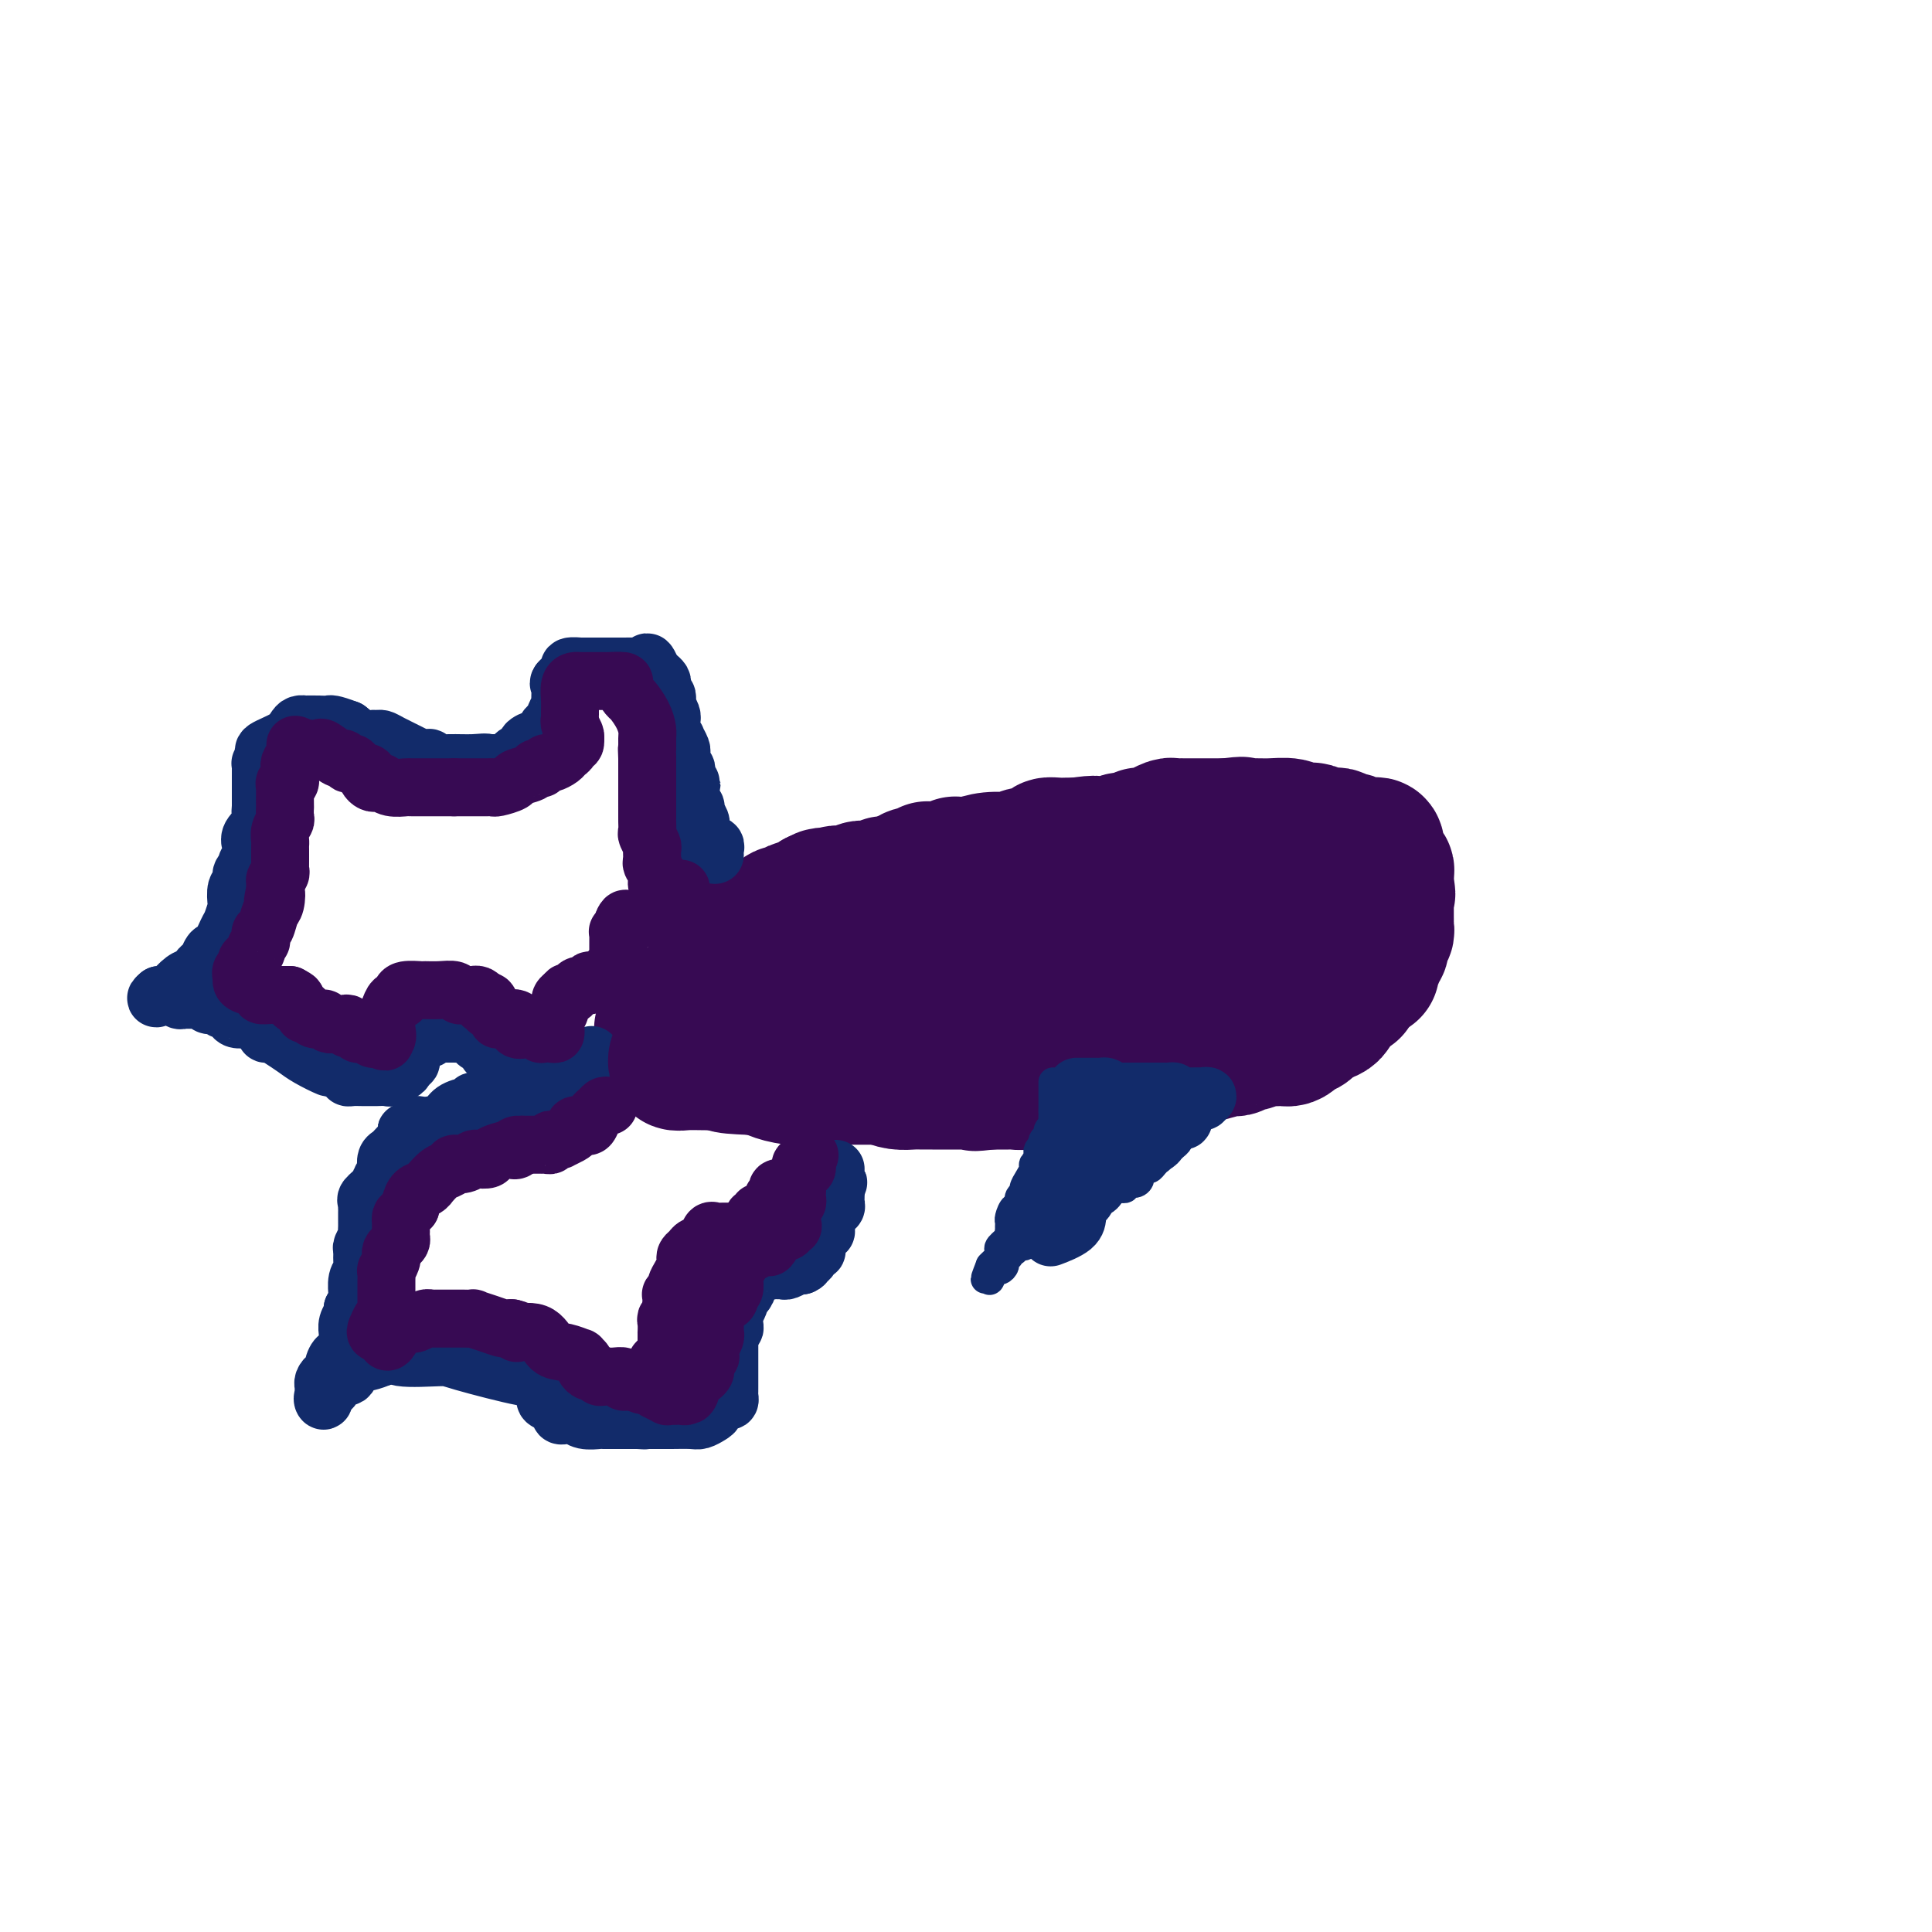 <svg viewBox='0 0 400 400' version='1.1' xmlns='http://www.w3.org/2000/svg' xmlns:xlink='http://www.w3.org/1999/xlink'><g fill='none' stroke='#370A53' stroke-width='28' stroke-linecap='round' stroke-linejoin='round'><path d='M137,213c0.447,-0.867 0.893,-1.734 1,-2c0.107,-0.266 -0.126,0.068 0,0c0.126,-0.068 0.611,-0.538 1,-1c0.389,-0.462 0.682,-0.916 1,-1c0.318,-0.084 0.662,0.203 1,0c0.338,-0.203 0.671,-0.894 1,-1c0.329,-0.106 0.655,0.374 1,0c0.345,-0.374 0.708,-1.601 1,-2c0.292,-0.399 0.512,0.029 1,0c0.488,-0.029 1.244,-0.514 2,-1'/><path d='M147,205c1.542,-1.399 0.398,-0.896 0,-1c-0.398,-0.104 -0.051,-0.816 0,-1c0.051,-0.184 -0.194,0.158 0,0c0.194,-0.158 0.827,-0.816 1,-1c0.173,-0.184 -0.112,0.106 0,0c0.112,-0.106 0.623,-0.607 1,-1c0.377,-0.393 0.622,-0.678 1,-1c0.378,-0.322 0.889,-0.682 1,-1c0.111,-0.318 -0.177,-0.596 0,-1c0.177,-0.404 0.821,-0.935 1,-1c0.179,-0.065 -0.106,0.337 0,0c0.106,-0.337 0.602,-1.411 1,-2c0.398,-0.589 0.698,-0.693 1,-1c0.302,-0.307 0.605,-0.818 1,-1c0.395,-0.182 0.882,-0.036 1,0c0.118,0.036 -0.134,-0.037 0,0c0.134,0.037 0.655,0.183 1,0c0.345,-0.183 0.513,-0.694 1,-1c0.487,-0.306 1.292,-0.408 2,-1c0.708,-0.592 1.320,-1.675 2,-2c0.680,-0.325 1.430,0.106 2,0c0.570,-0.106 0.962,-0.749 1,-1c0.038,-0.251 -0.279,-0.108 0,0c0.279,0.108 1.152,0.183 2,0c0.848,-0.183 1.671,-0.624 2,-1c0.329,-0.376 0.165,-0.688 0,-1'/><path d='M169,186c2.435,-1.254 1.024,-0.387 1,0c-0.024,0.387 1.341,0.296 2,0c0.659,-0.296 0.613,-0.798 1,-1c0.387,-0.202 1.206,-0.106 2,0c0.794,0.106 1.561,0.220 2,0c0.439,-0.220 0.549,-0.776 1,-1c0.451,-0.224 1.241,-0.117 2,0c0.759,0.117 1.485,0.243 2,0c0.515,-0.243 0.820,-0.854 1,-1c0.180,-0.146 0.237,0.172 1,0c0.763,-0.172 2.233,-0.834 3,-1c0.767,-0.166 0.832,0.166 1,0c0.168,-0.166 0.438,-0.829 1,-1c0.562,-0.171 1.415,0.150 2,0c0.585,-0.150 0.901,-0.771 1,-1c0.099,-0.229 -0.021,-0.065 0,0c0.021,0.065 0.181,0.032 1,0c0.819,-0.032 2.295,-0.061 3,0c0.705,0.061 0.639,0.212 1,0c0.361,-0.212 1.148,-0.789 1,-1c-0.148,-0.211 -1.232,-0.057 1,0c2.232,0.057 7.781,0.016 10,0c2.219,-0.016 1.110,-0.008 0,0'/><path d='M209,179c6.761,-1.083 3.662,-0.290 3,0c-0.662,0.290 1.113,0.078 2,0c0.887,-0.078 0.886,-0.021 1,0c0.114,0.021 0.341,0.006 1,0c0.659,-0.006 1.749,-0.002 2,0c0.251,0.002 -0.337,0.000 0,0c0.337,-0.000 1.598,-0.000 3,0c1.402,0.000 2.944,0.000 4,0c1.056,-0.000 1.627,-0.001 2,0c0.373,0.001 0.547,0.004 1,0c0.453,-0.004 1.186,-0.014 2,0c0.814,0.014 1.709,0.054 2,0c0.291,-0.054 -0.023,-0.201 0,0c0.023,0.201 0.384,0.751 1,1c0.616,0.249 1.488,0.196 3,1c1.512,0.804 3.663,2.463 5,3c1.337,0.537 1.859,-0.050 2,0c0.141,0.050 -0.100,0.737 0,1c0.100,0.263 0.541,0.101 1,0c0.459,-0.101 0.938,-0.140 1,0c0.062,0.140 -0.291,0.461 0,1c0.291,0.539 1.226,1.297 2,2c0.774,0.703 1.387,1.352 2,2'/><path d='M249,190c3.232,2.046 2.812,1.662 3,2c0.188,0.338 0.982,1.397 2,2c1.018,0.603 2.258,0.749 3,1c0.742,0.251 0.986,0.606 1,1c0.014,0.394 -0.203,0.826 0,1c0.203,0.174 0.825,0.088 1,0c0.175,-0.088 -0.097,-0.178 0,0c0.097,0.178 0.562,0.625 1,1c0.438,0.375 0.849,0.678 1,1c0.151,0.322 0.040,0.664 0,1c-0.040,0.336 -0.011,0.667 0,1c0.011,0.333 0.003,0.668 0,1c-0.003,0.332 -0.001,0.663 0,1c0.001,0.337 -0.000,0.682 0,1c0.000,0.318 0.002,0.609 0,1c-0.002,0.391 -0.007,0.882 0,1c0.007,0.118 0.027,-0.137 0,0c-0.027,0.137 -0.101,0.668 0,1c0.101,0.332 0.377,0.466 0,1c-0.377,0.534 -1.407,1.468 -2,2c-0.593,0.532 -0.751,0.664 -1,1c-0.249,0.336 -0.591,0.878 -1,1c-0.409,0.122 -0.886,-0.174 -1,0c-0.114,0.174 0.134,0.820 0,1c-0.134,0.180 -0.652,-0.105 -1,0c-0.348,0.105 -0.528,0.602 -1,1c-0.472,0.398 -1.236,0.699 -2,1'/><path d='M252,215c-1.511,1.094 -0.790,0.331 -1,0c-0.210,-0.331 -1.351,-0.228 -2,0c-0.649,0.228 -0.807,0.582 -1,1c-0.193,0.418 -0.423,0.900 -1,1c-0.577,0.100 -1.501,-0.184 -2,0c-0.499,0.184 -0.571,0.834 -1,1c-0.429,0.166 -1.214,-0.152 -2,0c-0.786,0.152 -1.573,0.773 -2,1c-0.427,0.227 -0.494,0.061 -1,0c-0.506,-0.061 -1.449,-0.016 -2,0c-0.551,0.016 -0.708,0.004 -1,0c-0.292,-0.004 -0.717,-0.001 -1,0c-0.283,0.001 -0.424,0.000 -1,0c-0.576,-0.000 -1.587,-0.000 -2,0c-0.413,0.000 -0.229,0.000 -1,0c-0.771,-0.000 -2.497,-0.001 -4,0c-1.503,0.001 -2.783,0.004 -4,0c-1.217,-0.004 -2.372,-0.016 -3,0c-0.628,0.016 -0.729,0.060 -1,0c-0.271,-0.060 -0.711,-0.222 -1,0c-0.289,0.222 -0.428,0.830 -1,1c-0.572,0.170 -1.579,-0.098 -3,0c-1.421,0.098 -3.257,0.562 -4,1c-0.743,0.438 -0.392,0.849 -1,1c-0.608,0.151 -2.174,0.043 -3,0c-0.826,-0.043 -0.913,-0.022 -1,0'/><path d='M205,222c-7.414,1.309 -2.448,1.083 -1,1c1.448,-0.083 -0.620,-0.022 -2,0c-1.380,0.022 -2.072,0.006 -3,0c-0.928,-0.006 -2.093,-0.002 -3,0c-0.907,0.002 -1.555,0.000 -2,0c-0.445,-0.000 -0.685,-0.000 -1,0c-0.315,0.000 -0.703,0.000 -1,0c-0.297,-0.000 -0.503,-0.000 -1,0c-0.497,0.000 -1.285,0.000 -2,0c-0.715,-0.000 -1.355,-0.000 -2,0c-0.645,0.000 -1.293,0.000 -2,0c-0.707,-0.000 -1.471,-0.000 -2,0c-0.529,0.000 -0.823,0.000 -1,0c-0.177,-0.000 -0.237,-0.000 -1,0c-0.763,0.000 -2.229,0.000 -3,0c-0.771,-0.000 -0.849,-0.000 -1,0c-0.151,0.000 -0.376,0.000 -1,0c-0.624,-0.000 -1.646,-0.000 -2,0c-0.354,0.000 -0.040,0.001 0,0c0.040,-0.001 -0.195,-0.003 -1,0c-0.805,0.003 -2.180,0.011 -3,0c-0.820,-0.011 -1.084,-0.041 -2,0c-0.916,0.041 -2.484,0.155 -4,0c-1.516,-0.155 -2.981,-0.577 -4,-1c-1.019,-0.423 -1.593,-0.845 -2,-1c-0.407,-0.155 -0.648,-0.042 -1,0c-0.352,0.042 -0.815,0.012 -1,0c-0.185,-0.012 -0.093,-0.006 0,0'/><path d='M156,221c-8.410,-0.323 -4.936,-0.629 -4,-1c0.936,-0.371 -0.666,-0.806 -2,-1c-1.334,-0.194 -2.401,-0.146 -3,0c-0.599,0.146 -0.731,0.391 0,0c0.731,-0.391 2.323,-1.418 3,-2c0.677,-0.582 0.438,-0.718 1,-1c0.562,-0.282 1.927,-0.709 3,-1c1.073,-0.291 1.856,-0.446 3,-1c1.144,-0.554 2.649,-1.507 4,-2c1.351,-0.493 2.546,-0.527 4,-1c1.454,-0.473 3.166,-1.383 4,-2c0.834,-0.617 0.791,-0.939 1,-1c0.209,-0.061 0.672,0.138 1,0c0.328,-0.138 0.521,-0.614 1,-1c0.479,-0.386 1.244,-0.681 2,-1c0.756,-0.319 1.502,-0.663 2,-1c0.498,-0.337 0.749,-0.669 1,-1'/><path d='M177,204c4.817,-2.559 1.858,-1.456 1,-1c-0.858,0.456 0.384,0.266 1,0c0.616,-0.266 0.607,-0.607 2,-1c1.393,-0.393 4.187,-0.837 6,-1c1.813,-0.163 2.645,-0.044 4,0c1.355,0.044 3.231,0.012 5,0c1.769,-0.012 3.429,-0.003 6,0c2.571,0.003 6.052,0.001 9,0c2.948,-0.001 5.362,-0.000 7,0c1.638,0.000 2.498,0.000 3,0c0.502,-0.000 0.645,-0.000 1,0c0.355,0.000 0.922,0.000 1,0c0.078,-0.000 -0.334,-0.000 0,0c0.334,0.000 1.413,0.000 2,0c0.587,-0.000 0.682,-0.000 1,0c0.318,0.000 0.859,0.000 1,0c0.141,-0.000 -0.117,-0.000 0,0c0.117,0.000 0.609,0.000 1,0c0.391,-0.000 0.682,-0.000 1,0c0.318,0.000 0.665,0.000 1,0c0.335,-0.000 0.659,-0.000 1,0c0.341,0.000 0.700,0.000 1,0c0.300,-0.000 0.542,-0.000 1,0c0.458,0.000 1.131,0.000 1,0c-0.131,-0.000 -1.065,-0.000 -2,0'/><path d='M232,201c7.573,-0.463 -0.993,-0.120 -5,0c-4.007,0.120 -3.455,0.017 -4,0c-0.545,-0.017 -2.185,0.051 -3,0c-0.815,-0.051 -0.803,-0.220 -1,0c-0.197,0.220 -0.603,0.829 -1,1c-0.397,0.171 -0.785,-0.095 -1,0c-0.215,0.095 -0.256,0.551 -1,1c-0.744,0.449 -2.191,0.891 -3,1c-0.809,0.109 -0.980,-0.114 -2,0c-1.020,0.114 -2.890,0.567 -4,1c-1.110,0.433 -1.459,0.847 -2,1c-0.541,0.153 -1.275,0.044 -2,0c-0.725,-0.044 -1.440,-0.022 -2,0c-0.560,0.022 -0.963,0.043 -1,0c-0.037,-0.043 0.294,-0.151 0,0c-0.294,0.151 -1.211,0.562 -2,1c-0.789,0.438 -1.449,0.902 -2,1c-0.551,0.098 -0.994,-0.171 -2,0c-1.006,0.171 -2.577,0.782 -4,1c-1.423,0.218 -2.699,0.044 -4,0c-1.301,-0.044 -2.627,0.041 -3,0c-0.373,-0.041 0.209,-0.207 0,0c-0.209,0.207 -1.208,0.788 -2,1c-0.792,0.212 -1.378,0.057 -2,0c-0.622,-0.057 -1.280,-0.015 -2,0c-0.720,0.015 -1.502,0.004 -2,0c-0.498,-0.004 -0.711,-0.001 -1,0c-0.289,0.001 -0.654,0.000 -1,0c-0.346,-0.000 -0.673,-0.000 -1,0'/><path d='M172,210c-9.556,1.400 -3.444,0.400 -1,0c2.444,-0.400 1.222,-0.200 0,0'/></g>
<g fill='none' stroke='#122B6A' stroke-width='12' stroke-linecap='round' stroke-linejoin='round'><path d='M148,177c-0.033,-0.309 -0.065,-0.618 0,-1c0.065,-0.382 0.229,-0.837 0,-1c-0.229,-0.163 -0.850,-0.033 -1,0c-0.150,0.033 0.170,-0.032 0,0c-0.170,0.032 -0.830,0.162 -1,0c-0.170,-0.162 0.150,-0.617 0,-1c-0.150,-0.383 -0.771,-0.693 -1,-1c-0.229,-0.307 -0.065,-0.611 0,-1c0.065,-0.389 0.033,-0.865 0,-1c-0.033,-0.135 -0.065,0.069 0,0c0.065,-0.069 0.228,-0.413 0,-1c-0.228,-0.587 -0.846,-1.417 -1,-2c-0.154,-0.583 0.154,-0.919 0,-1c-0.154,-0.081 -0.772,0.094 -1,0c-0.228,-0.094 -0.065,-0.455 0,-1c0.065,-0.545 0.033,-1.272 0,-2'/><path d='M143,164c-0.789,-2.477 -0.263,-2.169 0,-2c0.263,0.169 0.263,0.200 0,0c-0.263,-0.200 -0.788,-0.631 -1,-1c-0.212,-0.369 -0.110,-0.677 0,-1c0.110,-0.323 0.227,-0.663 0,-1c-0.227,-0.337 -0.797,-0.672 -1,-1c-0.203,-0.328 -0.039,-0.648 0,-1c0.039,-0.352 -0.046,-0.737 0,-1c0.046,-0.263 0.223,-0.403 0,-1c-0.223,-0.597 -0.845,-1.652 -1,-2c-0.155,-0.348 0.155,0.010 0,0c-0.155,-0.010 -0.777,-0.388 -1,-1c-0.223,-0.612 -0.046,-1.459 0,-2c0.046,-0.541 -0.039,-0.775 0,-1c0.039,-0.225 0.203,-0.442 0,-1c-0.203,-0.558 -0.773,-1.459 -1,-2c-0.227,-0.541 -0.113,-0.722 0,-1c0.113,-0.278 0.223,-0.652 0,-1c-0.223,-0.348 -0.781,-0.671 -1,-1c-0.219,-0.329 -0.100,-0.666 0,-1c0.100,-0.334 0.181,-0.667 0,-1c-0.181,-0.333 -0.623,-0.667 -1,-1c-0.377,-0.333 -0.688,-0.667 -1,-1'/><path d='M135,139c-1.464,-3.807 -1.123,-0.824 -1,0c0.123,0.824 0.027,-0.511 0,-1c-0.027,-0.489 0.016,-0.131 0,0c-0.016,0.131 -0.089,0.035 -1,0c-0.911,-0.035 -2.658,-0.010 -4,0c-1.342,0.010 -2.278,0.005 -4,0c-1.722,-0.005 -4.231,-0.011 -5,0c-0.769,0.011 0.201,0.041 0,0c-0.201,-0.041 -1.574,-0.151 -2,0c-0.426,0.151 0.096,0.562 0,1c-0.096,0.438 -0.809,0.901 -1,1c-0.191,0.099 0.141,-0.166 0,0c-0.141,0.166 -0.755,0.762 -1,1c-0.245,0.238 -0.123,0.119 0,0'/><path d='M116,141c-0.618,0.586 -0.165,0.551 0,1c0.165,0.449 0.040,1.381 0,2c-0.040,0.619 0.003,0.926 0,1c-0.003,0.074 -0.053,-0.086 0,0c0.053,0.086 0.207,0.419 0,1c-0.207,0.581 -0.776,1.411 -1,2c-0.224,0.589 -0.102,0.936 0,1c0.102,0.064 0.183,-0.155 0,0c-0.183,0.155 -0.632,0.686 -1,1c-0.368,0.314 -0.657,0.413 -1,1c-0.343,0.587 -0.740,1.663 -1,2c-0.260,0.337 -0.383,-0.065 -1,0c-0.617,0.065 -1.727,0.595 -2,1c-0.273,0.405 0.291,0.683 0,1c-0.291,0.317 -1.436,0.673 -2,1c-0.564,0.327 -0.546,0.623 -1,1c-0.454,0.377 -1.379,0.833 -2,1c-0.621,0.167 -0.936,0.045 -1,0c-0.064,-0.045 0.125,-0.013 0,0c-0.125,0.013 -0.562,0.006 -1,0'/><path d='M102,158c-1.810,1.082 -0.834,0.286 -1,0c-0.166,-0.286 -1.473,-0.063 -3,0c-1.527,0.063 -3.273,-0.035 -5,0c-1.727,0.035 -3.433,0.204 -4,0c-0.567,-0.204 0.007,-0.779 0,-1c-0.007,-0.221 -0.593,-0.087 -1,0c-0.407,0.087 -0.634,0.129 -1,0c-0.366,-0.129 -0.871,-0.427 -2,-1c-1.129,-0.573 -2.882,-1.420 -4,-2c-1.118,-0.580 -1.601,-0.893 -2,-1c-0.399,-0.107 -0.715,-0.008 -1,0c-0.285,0.008 -0.538,-0.075 -1,0c-0.462,0.075 -1.132,0.307 -2,0c-0.868,-0.307 -1.934,-1.154 -3,-2'/><path d='M72,151c-3.464,-1.310 -3.625,-1.084 -4,-1c-0.375,0.084 -0.965,0.025 -2,0c-1.035,-0.025 -2.515,-0.015 -3,0c-0.485,0.015 0.027,0.035 0,0c-0.027,-0.035 -0.592,-0.126 -1,0c-0.408,0.126 -0.658,0.467 -1,1c-0.342,0.533 -0.775,1.257 -2,2c-1.225,0.743 -3.242,1.505 -4,2c-0.758,0.495 -0.256,0.724 0,1c0.256,0.276 0.265,0.599 0,1c-0.265,0.401 -0.803,0.881 -1,1c-0.197,0.119 -0.053,-0.122 0,0c0.053,0.122 0.014,0.605 0,1c-0.014,0.395 -0.004,0.700 0,1c0.004,0.300 0.001,0.595 0,1c-0.001,0.405 -0.000,0.921 0,1c0.000,0.079 0.000,-0.278 0,0c-0.000,0.278 -0.000,1.190 0,2c0.000,0.810 0.000,1.517 0,2c-0.000,0.483 -0.000,0.741 0,1'/><path d='M54,167c-0.154,2.034 -0.039,1.118 0,1c0.039,-0.118 0.003,0.563 0,1c-0.003,0.437 0.027,0.631 0,1c-0.027,0.369 -0.111,0.914 0,1c0.111,0.086 0.418,-0.286 0,0c-0.418,0.286 -1.561,1.229 -2,2c-0.439,0.771 -0.174,1.371 0,2c0.174,0.629 0.258,1.286 0,2c-0.258,0.714 -0.857,1.484 -1,2c-0.143,0.516 0.172,0.776 0,1c-0.172,0.224 -0.830,0.411 -1,1c-0.170,0.589 0.147,1.580 0,2c-0.147,0.420 -0.759,0.270 -1,1c-0.241,0.730 -0.110,2.341 0,3c0.110,0.659 0.198,0.367 0,1c-0.198,0.633 -0.684,2.190 -1,3c-0.316,0.810 -0.462,0.872 -1,2c-0.538,1.128 -1.468,3.321 -2,4c-0.532,0.679 -0.668,-0.155 -1,0c-0.332,0.155 -0.862,1.299 -1,2c-0.138,0.701 0.115,0.960 0,1c-0.115,0.040 -0.599,-0.139 -1,0c-0.401,0.139 -0.718,0.597 -1,1c-0.282,0.403 -0.527,0.753 -1,1c-0.473,0.247 -1.174,0.392 -2,1c-0.826,0.608 -1.778,1.678 -2,2c-0.222,0.322 0.286,-0.106 0,0c-0.286,0.106 -1.368,0.744 -2,1c-0.632,0.256 -0.816,0.128 -1,0'/><path d='M33,206c-1.678,1.388 0.128,0.358 1,0c0.872,-0.358 0.811,-0.043 1,0c0.189,0.043 0.628,-0.185 1,0c0.372,0.185 0.677,0.782 1,1c0.323,0.218 0.664,0.057 1,0c0.336,-0.057 0.667,-0.012 1,0c0.333,0.012 0.666,-0.011 1,0c0.334,0.011 0.667,0.054 1,0c0.333,-0.054 0.667,-0.207 1,0c0.333,0.207 0.667,0.773 1,1c0.333,0.227 0.667,0.116 1,0c0.333,-0.116 0.666,-0.238 1,0c0.334,0.238 0.671,0.834 1,1c0.329,0.166 0.652,-0.099 1,0c0.348,0.099 0.723,0.562 1,1c0.277,0.438 0.456,0.849 1,1c0.544,0.151 1.454,0.041 2,0c0.546,-0.041 0.727,-0.012 1,0c0.273,0.012 0.636,0.006 1,0'/><path d='M53,211c3.257,0.956 1.400,0.847 1,1c-0.400,0.153 0.659,0.569 1,1c0.341,0.431 -0.035,0.877 0,1c0.035,0.123 0.479,-0.079 1,0c0.521,0.079 1.117,0.437 2,1c0.883,0.563 2.052,1.331 3,2c0.948,0.669 1.675,1.241 3,2c1.325,0.759 3.247,1.706 4,2c0.753,0.294 0.337,-0.065 1,0c0.663,0.065 2.405,0.553 3,1c0.595,0.447 0.042,0.852 0,1c-0.042,0.148 0.426,0.039 1,0c0.574,-0.039 1.253,-0.009 2,0c0.747,0.009 1.562,-0.001 2,0c0.438,0.001 0.498,0.015 1,0c0.502,-0.015 1.445,-0.059 2,0c0.555,0.059 0.722,0.222 1,0c0.278,-0.222 0.667,-0.829 1,-1c0.333,-0.171 0.611,0.095 1,0c0.389,-0.095 0.889,-0.550 1,-1c0.111,-0.450 -0.166,-0.894 0,-1c0.166,-0.106 0.777,0.126 1,0c0.223,-0.126 0.060,-0.611 0,-1c-0.060,-0.389 -0.017,-0.683 0,-1c0.017,-0.317 0.009,-0.659 0,-1'/><path d='M85,217c0.797,-1.095 0.791,-0.833 1,-1c0.209,-0.167 0.634,-0.763 1,-1c0.366,-0.237 0.674,-0.116 1,0c0.326,0.116 0.670,0.227 1,0c0.330,-0.227 0.647,-0.793 1,-1c0.353,-0.207 0.742,-0.055 1,0c0.258,0.055 0.383,0.014 1,0c0.617,-0.014 1.724,0.000 2,0c0.276,-0.000 -0.281,-0.015 0,0c0.281,0.015 1.399,0.061 2,0c0.601,-0.061 0.686,-0.227 1,0c0.314,0.227 0.859,0.848 1,1c0.141,0.152 -0.121,-0.166 0,0c0.121,0.166 0.625,0.814 1,1c0.375,0.186 0.621,-0.091 1,0c0.379,0.091 0.890,0.550 1,1c0.110,0.450 -0.182,0.890 0,1c0.182,0.110 0.836,-0.110 1,0c0.164,0.110 -0.163,0.552 0,1c0.163,0.448 0.817,0.904 1,1c0.183,0.096 -0.105,-0.166 0,0c0.105,0.166 0.601,0.762 1,1c0.399,0.238 0.699,0.119 1,0'/><path d='M105,221c1.644,1.537 1.753,1.880 2,2c0.247,0.120 0.633,0.018 1,0c0.367,-0.018 0.714,0.047 1,0c0.286,-0.047 0.512,-0.205 1,0c0.488,0.205 1.240,0.773 2,1c0.760,0.227 1.528,0.115 2,0c0.472,-0.115 0.649,-0.231 1,0c0.351,0.231 0.878,0.809 1,1c0.122,0.191 -0.160,-0.004 0,0c0.160,0.004 0.764,0.208 1,0c0.236,-0.208 0.106,-0.829 0,-1c-0.106,-0.171 -0.187,0.109 0,0c0.187,-0.109 0.641,-0.607 1,-1c0.359,-0.393 0.621,-0.680 1,-1c0.379,-0.320 0.875,-0.673 1,-1c0.125,-0.327 -0.120,-0.626 0,-1c0.120,-0.374 0.606,-0.821 1,-1c0.394,-0.179 0.697,-0.089 1,0'/><path d='M122,219c0.833,-1.000 0.417,-0.500 0,0'/><path d='M116,227c-0.338,0.002 -0.675,0.004 -1,0c-0.325,-0.004 -0.636,-0.015 -1,0c-0.364,0.015 -0.781,0.057 -1,0c-0.219,-0.057 -0.240,-0.211 -1,0c-0.760,0.211 -2.259,0.789 -3,1c-0.741,0.211 -0.722,0.057 -1,0c-0.278,-0.057 -0.851,-0.015 -1,0c-0.149,0.015 0.127,0.004 0,0c-0.127,-0.004 -0.658,-0.002 -1,0c-0.342,0.002 -0.494,0.005 -1,0c-0.506,-0.005 -1.366,-0.016 -2,0c-0.634,0.016 -1.041,0.059 -2,0c-0.959,-0.059 -2.468,-0.219 -3,0c-0.532,0.219 -0.085,0.819 0,1c0.085,0.181 -0.190,-0.056 -1,0c-0.810,0.056 -2.153,0.407 -3,1c-0.847,0.593 -1.196,1.430 -2,2c-0.804,0.570 -2.061,0.875 -3,1c-0.939,0.125 -1.561,0.072 -2,0c-0.439,-0.072 -0.697,-0.163 -1,0c-0.303,0.163 -0.652,0.582 -1,1'/><path d='M85,234c-1.963,0.820 -0.371,-0.131 0,0c0.371,0.131 -0.479,1.343 -1,2c-0.521,0.657 -0.714,0.757 -1,1c-0.286,0.243 -0.664,0.629 -1,1c-0.336,0.371 -0.629,0.729 -1,1c-0.371,0.271 -0.819,0.457 -1,1c-0.181,0.543 -0.095,1.445 0,2c0.095,0.555 0.197,0.764 0,1c-0.197,0.236 -0.694,0.498 -1,1c-0.306,0.502 -0.422,1.244 -1,2c-0.578,0.756 -1.619,1.526 -2,2c-0.381,0.474 -0.102,0.651 0,1c0.102,0.349 0.027,0.871 0,1c-0.027,0.129 -0.008,-0.134 0,0c0.008,0.134 0.003,0.665 0,1c-0.003,0.335 -0.005,0.475 0,1c0.005,0.525 0.015,1.435 0,2c-0.015,0.565 -0.057,0.784 0,1c0.057,0.216 0.212,0.428 0,1c-0.212,0.572 -0.793,1.503 -1,2c-0.207,0.497 -0.041,0.560 0,1c0.041,0.440 -0.042,1.255 0,2c0.042,0.745 0.208,1.418 0,2c-0.208,0.582 -0.791,1.073 -1,2c-0.209,0.927 -0.046,2.290 0,3c0.046,0.710 -0.026,0.768 0,1c0.026,0.232 0.150,0.638 0,1c-0.150,0.362 -0.575,0.681 -1,1'/><path d='M73,271c-0.480,3.810 -0.182,1.833 0,1c0.182,-0.833 0.246,-0.524 0,0c-0.246,0.524 -0.801,1.262 -1,2c-0.199,0.738 -0.042,1.474 0,2c0.042,0.526 -0.031,0.840 0,1c0.031,0.160 0.167,0.166 0,1c-0.167,0.834 -0.636,2.496 -1,3c-0.364,0.504 -0.623,-0.149 -1,0c-0.377,0.149 -0.872,1.101 -1,2c-0.128,0.899 0.109,1.747 0,2c-0.109,0.253 -0.565,-0.087 -1,0c-0.435,0.087 -0.848,0.602 -1,1c-0.152,0.398 -0.043,0.679 0,1c0.043,0.321 0.018,0.683 0,1c-0.018,0.317 -0.031,0.588 0,1c0.031,0.412 0.107,0.963 0,1c-0.107,0.037 -0.395,-0.442 0,-1c0.395,-0.558 1.474,-1.196 2,-2c0.526,-0.804 0.500,-1.773 1,-2c0.500,-0.227 1.526,0.290 2,0c0.474,-0.290 0.397,-1.386 1,-2c0.603,-0.614 1.887,-0.747 3,-1c1.113,-0.253 2.057,-0.627 3,-1'/><path d='M79,281c2.308,-1.235 2.078,-0.322 4,0c1.922,0.322 5.996,0.052 8,0c2.004,-0.052 1.939,0.115 5,1c3.061,0.885 9.250,2.488 12,3c2.750,0.512 2.062,-0.066 2,0c-0.062,0.066 0.504,0.777 1,1c0.496,0.223 0.924,-0.042 1,0c0.076,0.042 -0.200,0.392 0,1c0.200,0.608 0.876,1.473 1,2c0.124,0.527 -0.304,0.715 0,1c0.304,0.285 1.338,0.665 2,1c0.662,0.335 0.950,0.625 1,1c0.050,0.375 -0.140,0.836 0,1c0.140,0.164 0.608,0.030 1,0c0.392,-0.030 0.706,0.045 1,0c0.294,-0.045 0.568,-0.208 1,0c0.432,0.208 1.022,0.788 2,1c0.978,0.212 2.346,0.057 3,0c0.654,-0.057 0.595,-0.015 1,0c0.405,0.015 1.273,0.004 2,0c0.727,-0.004 1.311,-0.001 2,0c0.689,0.001 1.483,0.000 2,0c0.517,-0.000 0.759,-0.000 1,0'/><path d='M132,294c2.480,0.155 1.180,0.042 1,0c-0.180,-0.042 0.760,-0.011 1,0c0.240,0.011 -0.221,0.004 0,0c0.221,-0.004 1.123,-0.004 2,0c0.877,0.004 1.727,0.012 3,0c1.273,-0.012 2.967,-0.046 4,0c1.033,0.046 1.404,0.171 2,0c0.596,-0.171 1.416,-0.638 2,-1c0.584,-0.362 0.931,-0.618 1,-1c0.069,-0.382 -0.139,-0.890 0,-1c0.139,-0.110 0.626,0.178 1,0c0.374,-0.178 0.636,-0.821 1,-1c0.364,-0.179 0.830,0.107 1,0c0.170,-0.107 0.046,-0.606 0,-1c-0.046,-0.394 -0.012,-0.683 0,-1c0.012,-0.317 0.003,-0.661 0,-1c-0.003,-0.339 -0.001,-0.673 0,-1c0.001,-0.327 0.000,-0.647 0,-1c-0.000,-0.353 -0.000,-0.737 0,-1c0.000,-0.263 0.000,-0.403 0,-1c-0.000,-0.597 -0.000,-1.652 0,-2c0.000,-0.348 0.000,0.009 0,0c-0.000,-0.009 -0.000,-0.384 0,-1c0.000,-0.616 0.000,-1.474 0,-2c-0.000,-0.526 -0.000,-0.722 0,-1c0.000,-0.278 0.000,-0.639 0,-1'/><path d='M151,276c0.226,-2.188 0.792,-1.159 1,-1c0.208,0.159 0.060,-0.553 0,-1c-0.060,-0.447 -0.030,-0.630 0,-1c0.030,-0.370 0.060,-0.926 0,-1c-0.060,-0.074 -0.209,0.336 0,0c0.209,-0.336 0.778,-1.417 1,-2c0.222,-0.583 0.097,-0.667 0,-1c-0.097,-0.333 -0.166,-0.916 0,-1c0.166,-0.084 0.566,0.331 1,0c0.434,-0.331 0.903,-1.408 1,-2c0.097,-0.592 -0.178,-0.698 0,-1c0.178,-0.302 0.808,-0.799 1,-1c0.192,-0.201 -0.054,-0.106 0,0c0.054,0.106 0.410,0.225 1,0c0.590,-0.225 1.415,-0.793 2,-1c0.585,-0.207 0.929,-0.055 1,0c0.071,0.055 -0.132,0.011 0,0c0.132,-0.011 0.599,0.011 1,0c0.401,-0.011 0.736,-0.054 1,0c0.264,0.054 0.456,0.207 1,0c0.544,-0.207 1.441,-0.773 2,-1c0.559,-0.227 0.779,-0.113 1,0'/><path d='M166,262c1.344,-0.548 0.203,-0.917 0,-1c-0.203,-0.083 0.533,0.119 1,0c0.467,-0.119 0.664,-0.560 1,-1c0.336,-0.440 0.812,-0.878 1,-1c0.188,-0.122 0.088,0.073 0,0c-0.088,-0.073 -0.163,-0.413 0,-1c0.163,-0.587 0.564,-1.422 1,-2c0.436,-0.578 0.905,-0.900 1,-1c0.095,-0.100 -0.185,0.023 0,-1c0.185,-1.023 0.834,-3.191 1,-4c0.166,-0.809 -0.152,-0.258 0,0c0.152,0.258 0.773,0.224 1,0c0.227,-0.224 0.061,-0.637 0,-1c-0.061,-0.363 -0.016,-0.675 0,-1c0.016,-0.325 0.005,-0.664 0,-1c-0.005,-0.336 -0.002,-0.668 0,-1'/><path d='M173,246c1.083,-2.428 0.290,-0.497 0,0c-0.290,0.497 -0.078,-0.442 0,-1c0.078,-0.558 0.021,-0.737 0,-1c-0.021,-0.263 -0.006,-0.609 0,-1c0.006,-0.391 0.002,-0.826 0,-1c-0.002,-0.174 -0.001,-0.087 0,0'/></g>
<g fill='none' stroke='#370A53' stroke-width='28' stroke-linecap='round' stroke-linejoin='round'><path d='M193,180c0.716,-0.022 1.433,-0.044 2,0c0.567,0.044 0.985,0.155 2,0c1.015,-0.155 2.628,-0.576 4,-1c1.372,-0.424 2.503,-0.849 4,-1c1.497,-0.151 3.361,-0.026 4,0c0.639,0.026 0.051,-0.046 0,0c-0.051,0.046 0.433,0.209 1,0c0.567,-0.209 1.218,-0.791 2,-1c0.782,-0.209 1.697,-0.046 2,0c0.303,0.046 -0.004,-0.026 0,0c0.004,0.026 0.319,0.151 1,0c0.681,-0.151 1.730,-0.576 2,-1c0.270,-0.424 -0.237,-0.846 0,-1c0.237,-0.154 1.218,-0.042 2,0c0.782,0.042 1.366,0.012 2,0c0.634,-0.012 1.317,-0.006 2,0'/><path d='M223,175c5.299,-0.775 3.548,-0.211 3,0c-0.548,0.211 0.109,0.070 1,0c0.891,-0.070 2.017,-0.070 3,0c0.983,0.070 1.822,0.211 2,0c0.178,-0.211 -0.306,-0.775 0,-1c0.306,-0.225 1.403,-0.112 2,0c0.597,0.112 0.694,0.222 1,0c0.306,-0.222 0.823,-0.776 1,-1c0.177,-0.224 0.016,-0.116 0,0c-0.016,0.116 0.114,0.241 1,0c0.886,-0.241 2.528,-0.849 3,-1c0.472,-0.151 -0.225,0.156 0,0c0.225,-0.156 1.373,-0.774 2,-1c0.627,-0.226 0.731,-0.061 1,0c0.269,0.061 0.701,0.016 1,0c0.299,-0.016 0.465,-0.004 1,0c0.535,0.004 1.439,0.001 2,0c0.561,-0.001 0.780,-0.000 1,0c0.220,0.000 0.440,0.000 1,0c0.560,-0.000 1.459,-0.000 2,0c0.541,0.000 0.722,0.000 1,0c0.278,-0.000 0.651,-0.000 1,0c0.349,0.000 0.675,0.000 1,0'/><path d='M254,171c5.116,-0.618 2.406,-0.162 2,0c-0.406,0.162 1.492,0.030 3,0c1.508,-0.030 2.628,0.044 4,0c1.372,-0.044 2.998,-0.204 4,0c1.002,0.204 1.381,0.773 2,1c0.619,0.227 1.479,0.114 2,0c0.521,-0.114 0.702,-0.228 1,0c0.298,0.228 0.714,0.797 1,1c0.286,0.203 0.443,0.039 1,0c0.557,-0.039 1.515,0.046 2,0c0.485,-0.046 0.497,-0.223 1,0c0.503,0.223 1.496,0.845 2,1c0.504,0.155 0.517,-0.156 1,0c0.483,0.156 1.436,0.778 2,1c0.564,0.222 0.740,0.045 1,0c0.260,-0.045 0.606,0.044 1,0c0.394,-0.044 0.837,-0.219 1,0c0.163,0.219 0.048,0.832 0,1c-0.048,0.168 -0.028,-0.109 0,0c0.028,0.109 0.064,0.603 0,1c-0.064,0.397 -0.227,0.698 0,1c0.227,0.302 0.846,0.606 1,1c0.154,0.394 -0.155,0.879 0,1c0.155,0.121 0.774,-0.122 1,0c0.226,0.122 0.061,0.607 0,1c-0.061,0.393 -0.016,0.693 0,1c0.016,0.307 0.004,0.621 0,1c-0.004,0.379 -0.001,0.823 0,1c0.001,0.177 0.001,0.089 0,0'/><path d='M287,184c0.619,1.571 0.166,0.999 0,1c-0.166,0.001 -0.044,0.574 0,1c0.044,0.426 0.012,0.706 0,1c-0.012,0.294 -0.003,0.604 0,1c0.003,0.396 0.001,0.880 0,1c-0.001,0.120 0.001,-0.122 0,0c-0.001,0.122 -0.004,0.609 0,1c0.004,0.391 0.016,0.686 0,1c-0.016,0.314 -0.061,0.648 0,1c0.061,0.352 0.228,0.723 0,1c-0.228,0.277 -0.850,0.459 -1,1c-0.150,0.541 0.171,1.441 0,2c-0.171,0.559 -0.833,0.776 -1,1c-0.167,0.224 0.163,0.455 0,1c-0.163,0.545 -0.817,1.403 -1,2c-0.183,0.597 0.106,0.934 0,1c-0.106,0.066 -0.606,-0.137 -1,0c-0.394,0.137 -0.683,0.614 -1,1c-0.317,0.386 -0.662,0.682 -1,1c-0.338,0.318 -0.669,0.659 -1,1'/><path d='M280,204c-0.868,1.435 -0.036,1.022 0,1c0.036,-0.022 -0.722,0.346 -1,0c-0.278,-0.346 -0.074,-1.405 0,-2c0.074,-0.595 0.020,-0.724 0,-1c-0.020,-0.276 -0.005,-0.699 0,-1c0.005,-0.301 0.001,-0.479 0,-1c-0.001,-0.521 0.000,-1.383 0,-2c-0.000,-0.617 -0.002,-0.989 0,-1c0.002,-0.011 0.007,0.337 0,0c-0.007,-0.337 -0.026,-1.361 0,-2c0.026,-0.639 0.098,-0.892 0,-2c-0.098,-1.108 -0.366,-3.070 -1,-4c-0.634,-0.930 -1.634,-0.827 -2,-1c-0.366,-0.173 -0.098,-0.621 0,-1c0.098,-0.379 0.027,-0.689 0,-1c-0.027,-0.311 -0.010,-0.623 0,-1c0.010,-0.377 0.013,-0.820 0,-1c-0.013,-0.180 -0.042,-0.099 0,0c0.042,0.099 0.155,0.214 0,0c-0.155,-0.214 -0.578,-0.758 -1,-1c-0.422,-0.242 -0.844,-0.180 -1,0c-0.156,0.180 -0.044,0.480 0,1c0.044,0.520 0.022,1.260 0,2'/><path d='M274,186c-0.354,0.695 -0.238,1.434 0,2c0.238,0.566 0.599,0.959 1,1c0.401,0.041 0.843,-0.271 1,0c0.157,0.271 0.028,1.124 0,2c-0.028,0.876 0.045,1.775 0,2c-0.045,0.225 -0.208,-0.224 0,0c0.208,0.224 0.788,1.121 1,2c0.212,0.879 0.057,1.741 0,2c-0.057,0.259 -0.015,-0.086 0,0c0.015,0.086 0.004,0.602 0,1c-0.004,0.398 -0.001,0.679 0,1c0.001,0.321 0.000,0.681 0,1c-0.000,0.319 -0.000,0.596 0,1c0.000,0.404 0.001,0.935 0,1c-0.001,0.065 -0.004,-0.336 0,0c0.004,0.336 0.015,1.410 0,2c-0.015,0.590 -0.057,0.697 0,1c0.057,0.303 0.211,0.802 0,1c-0.211,0.198 -0.788,0.094 -1,0c-0.212,-0.094 -0.058,-0.180 0,0c0.058,0.180 0.021,0.626 0,1c-0.021,0.374 -0.026,0.678 0,1c0.026,0.322 0.084,0.664 0,1c-0.084,0.336 -0.310,0.668 -1,1c-0.690,0.332 -1.845,0.666 -3,1'/><path d='M272,211c-1.102,1.548 -1.356,1.917 -2,2c-0.644,0.083 -1.677,-0.122 -2,0c-0.323,0.122 0.064,0.569 0,1c-0.064,0.431 -0.578,0.847 -1,1c-0.422,0.153 -0.750,0.045 -1,0c-0.250,-0.045 -0.420,-0.026 -1,0c-0.580,0.026 -1.570,0.058 -2,0c-0.430,-0.058 -0.300,-0.208 -1,0c-0.700,0.208 -2.229,0.774 -3,1c-0.771,0.226 -0.782,0.112 -1,0c-0.218,-0.112 -0.642,-0.222 -1,0c-0.358,0.222 -0.650,0.778 -1,1c-0.350,0.222 -0.757,0.111 -1,0c-0.243,-0.111 -0.321,-0.222 -1,0c-0.679,0.222 -1.960,0.778 -3,1c-1.040,0.222 -1.838,0.111 -2,0c-0.162,-0.111 0.311,-0.222 0,0c-0.311,0.222 -1.407,0.777 -2,1c-0.593,0.223 -0.683,0.112 -1,0c-0.317,-0.112 -0.862,-0.226 -1,0c-0.138,0.226 0.132,0.793 0,1c-0.132,0.207 -0.664,0.056 -1,0c-0.336,-0.056 -0.475,-0.015 -1,0c-0.525,0.015 -1.436,0.004 -2,0c-0.564,-0.004 -0.782,-0.002 -1,0'/><path d='M240,220c-5.360,1.333 -2.759,0.165 -2,0c0.759,-0.165 -0.325,0.674 -1,1c-0.675,0.326 -0.942,0.140 -1,0c-0.058,-0.140 0.092,-0.234 0,0c-0.092,0.234 -0.426,0.795 -1,1c-0.574,0.205 -1.386,0.055 -2,0c-0.614,-0.055 -1.029,-0.014 -2,0c-0.971,0.014 -2.498,0.003 -4,0c-1.502,-0.003 -2.980,0.003 -4,0c-1.020,-0.003 -1.582,-0.015 -2,0c-0.418,0.015 -0.693,0.056 -1,0c-0.307,-0.056 -0.645,-0.211 -1,0c-0.355,0.211 -0.725,0.788 -1,1c-0.275,0.212 -0.454,0.061 -1,0c-0.546,-0.061 -1.460,-0.030 -2,0c-0.540,0.030 -0.706,0.061 -1,0c-0.294,-0.061 -0.717,-0.212 -1,0c-0.283,0.212 -0.426,0.789 -1,1c-0.574,0.211 -1.578,0.057 -2,0c-0.422,-0.057 -0.264,-0.016 -1,0c-0.736,0.016 -2.368,0.008 -4,0'/><path d='M205,224c-5.593,0.619 -2.075,0.166 -1,0c1.075,-0.166 -0.294,-0.044 -1,0c-0.706,0.044 -0.749,0.012 -1,0c-0.251,-0.012 -0.711,-0.003 -1,0c-0.289,0.003 -0.408,0.001 -1,0c-0.592,-0.001 -1.656,0.001 -3,0c-1.344,-0.001 -2.968,-0.003 -4,0c-1.032,0.003 -1.470,0.011 -2,0c-0.530,-0.011 -1.150,-0.041 -2,0c-0.850,0.041 -1.930,0.154 -3,0c-1.070,-0.154 -2.129,-0.577 -3,-1c-0.871,-0.423 -1.555,-0.848 -2,-1c-0.445,-0.152 -0.652,-0.030 -1,0c-0.348,0.030 -0.839,-0.030 -1,0c-0.161,0.030 0.007,0.152 -1,0c-1.007,-0.152 -3.190,-0.577 -5,-1c-1.810,-0.423 -3.247,-0.846 -4,-1c-0.753,-0.154 -0.821,-0.041 -1,0c-0.179,0.041 -0.471,0.011 -1,0c-0.529,-0.011 -1.297,-0.003 -2,0c-0.703,0.003 -1.341,0.001 -2,0c-0.659,-0.001 -1.339,-0.000 -2,0c-0.661,0.000 -1.305,0.000 -2,0c-0.695,-0.000 -1.443,-0.000 -2,0c-0.557,0.000 -0.922,0.000 -1,0c-0.078,-0.000 0.133,-0.000 0,0c-0.133,0.000 -0.609,0.000 -1,0c-0.391,-0.000 -0.695,-0.000 -1,0'/><path d='M154,220c-8.075,-0.619 -2.761,-0.166 -1,0c1.761,0.166 -0.029,0.045 -1,0c-0.971,-0.045 -1.122,-0.016 -2,0c-0.878,0.016 -2.484,0.018 -4,0c-1.516,-0.018 -2.942,-0.056 -4,0c-1.058,0.056 -1.746,0.207 -2,0c-0.254,-0.207 -0.072,-0.774 0,-1c0.072,-0.226 0.036,-0.113 0,0'/></g>
<g fill='none' stroke='#122B6A' stroke-width='6' stroke-linecap='round' stroke-linejoin='round'><path d='M218,224c0.000,0.230 0.000,0.459 0,1c0.000,0.541 0.000,1.392 0,2c0.000,0.608 -0.000,0.971 0,1c0.000,0.029 0.000,-0.278 0,0c-0.000,0.278 0.000,1.139 0,2'/><path d='M218,230c0.005,1.030 0.016,0.605 0,1c-0.016,0.395 -0.061,1.611 0,2c0.061,0.389 0.226,-0.050 0,0c-0.226,0.050 -0.844,0.587 -1,1c-0.156,0.413 0.151,0.702 0,1c-0.151,0.298 -0.759,0.605 -1,1c-0.241,0.395 -0.116,0.879 0,1c0.116,0.121 0.223,-0.122 0,0c-0.223,0.122 -0.777,0.609 -1,1c-0.223,0.391 -0.115,0.685 0,1c0.115,0.315 0.237,0.651 0,1c-0.237,0.349 -0.833,0.710 -1,1c-0.167,0.290 0.095,0.510 0,1c-0.095,0.490 -0.546,1.250 -1,2c-0.454,0.750 -0.909,1.492 -1,2c-0.091,0.508 0.182,0.784 0,1c-0.182,0.216 -0.819,0.373 -1,1c-0.181,0.627 0.095,1.726 0,2c-0.095,0.274 -0.561,-0.276 -1,0c-0.439,0.276 -0.850,1.380 -1,2c-0.150,0.620 -0.038,0.757 0,1c0.038,0.243 0.003,0.594 0,1c-0.003,0.406 0.027,0.868 0,1c-0.027,0.132 -0.112,-0.067 0,0c0.112,0.067 0.419,0.399 0,1c-0.419,0.601 -1.565,1.470 -2,2c-0.435,0.530 -0.158,0.719 0,1c0.158,0.281 0.196,0.653 0,1c-0.196,0.347 -0.628,0.671 -1,1c-0.372,0.329 -0.686,0.665 -1,1'/><path d='M205,262c-2.015,5.141 -0.551,1.995 0,1c0.551,-0.995 0.190,0.161 0,1c-0.190,0.839 -0.210,1.360 0,1c0.210,-0.360 0.649,-1.602 1,-2c0.351,-0.398 0.615,0.047 1,0c0.385,-0.047 0.890,-0.587 1,-1c0.110,-0.413 -0.177,-0.698 0,-1c0.177,-0.302 0.817,-0.620 1,-1c0.183,-0.380 -0.091,-0.823 0,-1c0.091,-0.177 0.545,-0.089 1,0'/><path d='M210,259c1.161,-1.106 1.563,-0.871 2,-1c0.437,-0.129 0.908,-0.621 1,-1c0.092,-0.379 -0.197,-0.644 0,-1c0.197,-0.356 0.878,-0.803 1,-1c0.122,-0.197 -0.315,-0.143 0,0c0.315,0.143 1.384,0.375 2,0c0.616,-0.375 0.781,-1.358 1,-2c0.219,-0.642 0.493,-0.943 1,-1c0.507,-0.057 1.248,0.129 2,0c0.752,-0.129 1.516,-0.575 2,-1c0.484,-0.425 0.689,-0.830 1,-1c0.311,-0.170 0.729,-0.105 1,0c0.271,0.105 0.396,0.249 1,0c0.604,-0.249 1.688,-0.890 2,-1c0.312,-0.110 -0.147,0.311 0,0c0.147,-0.311 0.899,-1.355 2,-2c1.101,-0.645 2.550,-0.890 3,-1c0.450,-0.110 -0.100,-0.085 0,0c0.100,0.085 0.849,0.230 1,0c0.151,-0.230 -0.296,-0.836 0,-1c0.296,-0.164 1.336,0.115 2,0c0.664,-0.115 0.951,-0.622 1,-1c0.049,-0.378 -0.141,-0.627 0,-1c0.141,-0.373 0.611,-0.869 1,-1c0.389,-0.131 0.695,0.103 1,0c0.305,-0.103 0.607,-0.543 1,-1c0.393,-0.457 0.875,-0.931 1,-1c0.125,-0.069 -0.107,0.266 0,0c0.107,-0.266 0.554,-1.133 1,-2'/><path d='M241,238c5.041,-3.185 2.143,-0.646 1,0c-1.143,0.646 -0.530,-0.600 0,-1c0.530,-0.400 0.979,0.047 1,0c0.021,-0.047 -0.384,-0.586 0,-1c0.384,-0.414 1.557,-0.702 2,-1c0.443,-0.298 0.156,-0.604 0,-1c-0.156,-0.396 -0.183,-0.881 0,-1c0.183,-0.119 0.574,0.128 1,0c0.426,-0.128 0.885,-0.631 1,-1c0.115,-0.369 -0.114,-0.606 0,-1c0.114,-0.394 0.570,-0.946 1,-1c0.430,-0.054 0.833,0.392 1,0c0.167,-0.392 0.096,-1.620 0,-2c-0.096,-0.380 -0.218,0.090 0,0c0.218,-0.090 0.777,-0.740 1,-1c0.223,-0.260 0.112,-0.130 0,0'/></g>
<g fill='none' stroke='#122B6A' stroke-width='12' stroke-linecap='round' stroke-linejoin='round'><path d='M227,226c-0.573,0.000 -1.145,0.000 0,0c1.145,0.000 4.009,-0.000 5,0c0.991,0.000 0.111,0.000 0,0c-0.111,0.000 0.548,0.000 1,0c0.452,0.000 0.699,0.000 1,0c0.301,0.000 0.658,0.000 1,0c0.342,0.000 0.671,0.000 1,0'/><path d='M236,226c1.304,-0.000 0.065,-0.000 0,0c-0.065,0.000 1.043,0.000 2,0c0.957,-0.000 1.763,-0.001 2,0c0.237,0.001 -0.095,0.003 0,0c0.095,-0.003 0.617,-0.011 1,0c0.383,0.011 0.626,0.040 1,0c0.374,-0.040 0.880,-0.149 1,0c0.120,0.149 -0.145,0.554 0,1c0.145,0.446 0.702,0.931 1,1c0.298,0.069 0.339,-0.279 0,0c-0.339,0.279 -1.056,1.184 -2,2c-0.944,0.816 -2.115,1.542 -3,2c-0.885,0.458 -1.485,0.649 -2,1c-0.515,0.351 -0.946,0.864 -1,1c-0.054,0.136 0.270,-0.104 0,0c-0.270,0.104 -1.135,0.552 -2,1'/><path d='M234,235c-1.576,1.557 -1.015,0.951 -1,1c0.015,0.049 -0.517,0.753 -1,1c-0.483,0.247 -0.917,0.037 -1,0c-0.083,-0.037 0.184,0.098 0,0c-0.184,-0.098 -0.819,-0.429 -1,0c-0.181,0.429 0.091,1.617 0,2c-0.091,0.383 -0.545,-0.039 -1,0c-0.455,0.039 -0.909,0.539 -1,1c-0.091,0.461 0.182,0.883 0,1c-0.182,0.117 -0.819,-0.070 -1,0c-0.181,0.070 0.092,0.397 0,1c-0.092,0.603 -0.550,1.482 -1,2c-0.450,0.518 -0.890,0.674 -1,1c-0.110,0.326 0.112,0.823 0,1c-0.112,0.177 -0.559,0.036 -1,0c-0.441,-0.036 -0.877,0.033 -1,0c-0.123,-0.033 0.069,-0.167 0,0c-0.069,0.167 -0.397,0.636 -1,1c-0.603,0.364 -1.481,0.623 -2,1c-0.519,0.377 -0.678,0.871 -1,1c-0.322,0.129 -0.806,-0.106 -1,0c-0.194,0.106 -0.097,0.553 0,1'/><path d='M218,250c-2.416,2.498 -0.456,1.241 0,1c0.456,-0.241 -0.593,0.532 -1,1c-0.407,0.468 -0.172,0.630 0,1c0.172,0.370 0.280,0.947 0,1c-0.280,0.053 -0.947,-0.419 -1,-1c-0.053,-0.581 0.507,-1.270 1,-2c0.493,-0.730 0.920,-1.500 1,-2c0.080,-0.500 -0.186,-0.729 0,-1c0.186,-0.271 0.823,-0.583 1,-1c0.177,-0.417 -0.106,-0.938 0,-1c0.106,-0.062 0.603,0.334 1,0c0.397,-0.334 0.695,-1.399 1,-2c0.305,-0.601 0.618,-0.738 1,-1c0.382,-0.262 0.834,-0.647 1,-1c0.166,-0.353 0.044,-0.672 0,-1c-0.044,-0.328 -0.012,-0.665 0,-1c0.012,-0.335 0.003,-0.667 0,-1c-0.003,-0.333 -0.002,-0.666 0,-1'/><path d='M223,238c1.156,-2.559 1.046,-1.455 1,-1c-0.046,0.455 -0.027,0.261 0,0c0.027,-0.261 0.064,-0.591 0,-1c-0.064,-0.409 -0.227,-0.898 0,-1c0.227,-0.102 0.846,0.184 1,0c0.154,-0.184 -0.155,-0.836 0,-1c0.155,-0.164 0.774,0.162 1,0c0.226,-0.162 0.061,-0.811 0,-1c-0.061,-0.189 -0.016,0.083 0,0c0.016,-0.083 0.004,-0.522 0,-1c-0.004,-0.478 -0.001,-0.994 0,-1c0.001,-0.006 0.001,0.497 0,1'/><path d='M226,232c0.464,-0.794 0.125,0.222 0,1c-0.125,0.778 -0.037,1.320 0,2c0.037,0.680 0.024,1.500 0,2c-0.024,0.500 -0.059,0.680 0,1c0.059,0.320 0.212,0.779 0,1c-0.212,0.221 -0.789,0.204 -1,0c-0.211,-0.204 -0.057,-0.593 0,-1c0.057,-0.407 0.016,-0.830 0,-1c-0.016,-0.170 -0.008,-0.085 0,0'/><path d='M223,225c-0.089,-0.000 -0.179,-0.000 0,0c0.179,0.000 0.625,0.000 1,0c0.375,-0.000 0.678,-0.001 1,0c0.322,0.001 0.664,0.003 1,0c0.336,-0.003 0.667,-0.011 1,0c0.333,0.011 0.666,0.041 1,0c0.334,-0.041 0.667,-0.155 1,0c0.333,0.155 0.667,0.577 1,1c0.333,0.423 0.667,0.845 1,1c0.333,0.155 0.667,0.041 1,0c0.333,-0.041 0.667,-0.011 1,0c0.333,0.011 0.665,0.003 1,0c0.335,-0.003 0.671,-0.001 1,0c0.329,0.001 0.649,0.000 1,0c0.351,-0.000 0.733,-0.000 1,0c0.267,0.000 0.418,0.000 1,0c0.582,-0.000 1.595,-0.000 2,0c0.405,0.000 0.203,0.000 0,0'/><path d='M240,227c2.924,0.309 1.735,0.083 2,0c0.265,-0.083 1.985,-0.023 3,0c1.015,0.023 1.325,0.010 2,0c0.675,-0.010 1.713,-0.018 2,0c0.287,0.018 -0.179,0.060 0,0c0.179,-0.060 1.002,-0.223 1,0c-0.002,0.223 -0.827,0.833 -1,1c-0.173,0.167 0.308,-0.109 0,0c-0.308,0.109 -1.406,0.603 -2,1c-0.594,0.397 -0.684,0.699 -1,1c-0.316,0.301 -0.858,0.603 -1,1c-0.142,0.397 0.117,0.890 0,1c-0.117,0.110 -0.608,-0.163 -1,0c-0.392,0.163 -0.683,0.761 -1,1c-0.317,0.239 -0.658,0.120 -1,0'/><path d='M242,233c-1.327,0.881 -1.143,0.082 -1,0c0.143,-0.082 0.246,0.553 0,1c-0.246,0.447 -0.839,0.707 -1,1c-0.161,0.293 0.111,0.618 0,1c-0.111,0.382 -0.603,0.819 -1,1c-0.397,0.181 -0.698,0.105 -1,0c-0.302,-0.105 -0.604,-0.240 -1,0c-0.396,0.240 -0.885,0.857 -1,1c-0.115,0.143 0.143,-0.186 0,0c-0.143,0.186 -0.686,0.886 -1,1c-0.314,0.114 -0.398,-0.359 -1,0c-0.602,0.359 -1.720,1.550 -2,2c-0.280,0.450 0.280,0.161 0,0c-0.280,-0.161 -1.398,-0.193 -2,0c-0.602,0.193 -0.686,0.610 -1,1c-0.314,0.390 -0.858,0.752 -1,1c-0.142,0.248 0.117,0.381 0,1c-0.117,0.619 -0.609,1.723 -1,2c-0.391,0.277 -0.679,-0.272 -1,0c-0.321,0.272 -0.675,1.364 -1,2c-0.325,0.636 -0.623,0.817 -1,1c-0.377,0.183 -0.834,0.368 -1,1c-0.166,0.632 -0.042,1.711 0,2c0.042,0.289 0.001,-0.211 0,0c-0.001,0.211 0.038,1.134 -1,2c-1.038,0.866 -3.154,1.676 -4,2c-0.846,0.324 -0.423,0.162 0,0'/></g>
<g fill='none' stroke='#370A53' stroke-width='12' stroke-linecap='round' stroke-linejoin='round'><path d='M126,229c-0.333,-0.099 -0.666,-0.198 -1,0c-0.334,0.198 -0.668,0.694 -1,1c-0.332,0.306 -0.662,0.422 -1,1c-0.338,0.578 -0.683,1.618 -1,2c-0.317,0.382 -0.606,0.105 -1,0c-0.394,-0.105 -0.892,-0.040 -1,0c-0.108,0.040 0.173,0.053 0,0c-0.173,-0.053 -0.802,-0.172 -1,0c-0.198,0.172 0.035,0.635 0,1c-0.035,0.365 -0.339,0.633 -1,1c-0.661,0.367 -1.679,0.834 -2,1c-0.321,0.166 0.055,0.030 0,0c-0.055,-0.030 -0.541,0.044 -1,0c-0.459,-0.044 -0.892,-0.208 -1,0c-0.108,0.208 0.108,0.788 0,1c-0.108,0.212 -0.540,0.057 -1,0c-0.460,-0.057 -0.949,-0.015 -1,0c-0.051,0.015 0.337,0.004 0,0c-0.337,-0.004 -1.398,-0.001 -2,0c-0.602,0.001 -0.743,0.000 -1,0c-0.257,-0.000 -0.628,-0.000 -1,0'/><path d='M108,237c-3.026,1.178 -1.592,0.122 -1,0c0.592,-0.122 0.343,0.689 0,1c-0.343,0.311 -0.778,0.122 -1,0c-0.222,-0.122 -0.230,-0.177 -1,0c-0.770,0.177 -2.303,0.587 -3,1c-0.697,0.413 -0.558,0.829 -1,1c-0.442,0.171 -1.463,0.099 -2,0c-0.537,-0.099 -0.588,-0.224 -1,0c-0.412,0.224 -1.184,0.795 -2,1c-0.816,0.205 -1.674,0.042 -2,0c-0.326,-0.042 -0.119,0.035 0,0c0.119,-0.035 0.152,-0.182 0,0c-0.152,0.182 -0.488,0.693 -1,1c-0.512,0.307 -1.202,0.410 -2,1c-0.798,0.590 -1.706,1.667 -2,2c-0.294,0.333 0.026,-0.079 0,0c-0.026,0.079 -0.399,0.650 -1,1c-0.601,0.350 -1.431,0.479 -2,1c-0.569,0.521 -0.877,1.435 -1,2c-0.123,0.565 -0.062,0.783 0,1'/><path d='M85,250c-1.691,1.642 -1.917,1.745 -2,2c-0.083,0.255 -0.022,0.660 0,1c0.022,0.340 0.007,0.616 0,1c-0.007,0.384 -0.005,0.876 0,1c0.005,0.124 0.012,-0.122 0,0c-0.012,0.122 -0.042,0.610 0,1c0.042,0.390 0.156,0.680 0,1c-0.156,0.320 -0.581,0.668 -1,1c-0.419,0.332 -0.830,0.648 -1,1c-0.170,0.352 -0.098,0.741 0,1c0.098,0.259 0.222,0.388 0,1c-0.222,0.612 -0.792,1.707 -1,2c-0.208,0.293 -0.056,-0.216 0,0c0.056,0.216 0.015,1.157 0,2c-0.015,0.843 -0.004,1.589 0,2c0.004,0.411 0.002,0.488 0,1c-0.002,0.512 -0.003,1.460 0,2c0.003,0.540 0.012,0.673 0,1c-0.012,0.327 -0.043,0.848 0,1c0.043,0.152 0.161,-0.064 0,0c-0.161,0.064 -0.600,0.409 -1,1c-0.400,0.591 -0.762,1.428 -1,2c-0.238,0.572 -0.354,0.878 0,1c0.354,0.122 1.177,0.061 2,0'/><path d='M80,276c-0.348,3.857 1.282,0.499 2,-1c0.718,-1.499 0.524,-1.137 1,-1c0.476,0.137 1.620,0.051 2,0c0.380,-0.051 -0.005,-0.066 0,0c0.005,0.066 0.400,0.214 1,0c0.600,-0.214 1.403,-0.789 2,-1c0.597,-0.211 0.986,-0.056 1,0c0.014,0.056 -0.346,0.015 0,0c0.346,-0.015 1.398,-0.004 2,0c0.602,0.004 0.753,0.001 1,0c0.247,-0.001 0.590,-0.000 1,0c0.410,0.000 0.889,0.000 1,0c0.111,-0.000 -0.144,-0.001 0,0c0.144,0.001 0.688,0.003 1,0c0.312,-0.003 0.392,-0.011 1,0c0.608,0.011 1.746,0.041 2,0c0.254,-0.041 -0.374,-0.155 0,0c0.374,0.155 1.750,0.578 3,1c1.250,0.422 2.375,0.845 3,1c0.625,0.155 0.750,0.044 1,0c0.250,-0.044 0.625,-0.022 1,0'/><path d='M106,275c2.653,0.582 0.785,1.035 1,1c0.215,-0.035 2.512,-0.560 4,0c1.488,0.560 2.168,2.206 3,3c0.832,0.794 1.816,0.737 3,1c1.184,0.263 2.569,0.845 3,1c0.431,0.155 -0.092,-0.117 0,0c0.092,0.117 0.798,0.624 1,1c0.202,0.376 -0.101,0.623 0,1c0.101,0.377 0.607,0.886 1,1c0.393,0.114 0.673,-0.167 1,0c0.327,0.167 0.700,0.780 1,1c0.300,0.220 0.528,0.045 1,0c0.472,-0.045 1.187,0.040 2,0c0.813,-0.040 1.723,-0.207 2,0c0.277,0.207 -0.079,0.786 0,1c0.079,0.214 0.594,0.061 1,0c0.406,-0.061 0.703,-0.031 1,0'/><path d='M131,286c4.029,1.686 1.601,0.400 1,0c-0.601,-0.400 0.626,0.086 1,0c0.374,-0.086 -0.106,-0.744 0,-1c0.106,-0.256 0.798,-0.111 1,0c0.202,0.111 -0.087,0.189 0,0c0.087,-0.189 0.549,-0.643 1,-1c0.451,-0.357 0.891,-0.615 1,-1c0.109,-0.385 -0.114,-0.895 0,-1c0.114,-0.105 0.567,0.194 1,0c0.433,-0.194 0.848,-0.883 1,-1c0.152,-0.117 0.041,0.338 0,0c-0.041,-0.338 -0.011,-1.470 0,-2c0.011,-0.530 0.002,-0.458 0,-1c-0.002,-0.542 0.003,-1.699 0,-2c-0.003,-0.301 -0.015,0.256 0,0c0.015,-0.256 0.056,-1.323 0,-2c-0.056,-0.677 -0.211,-0.965 0,-1c0.211,-0.035 0.788,0.183 1,0c0.212,-0.183 0.061,-0.767 0,-1c-0.061,-0.233 -0.030,-0.117 0,0'/><path d='M139,272c0.154,-1.570 0.040,-0.994 0,-1c-0.040,-0.006 -0.007,-0.593 0,-1c0.007,-0.407 -0.013,-0.633 0,-1c0.013,-0.367 0.059,-0.875 0,-1c-0.059,-0.125 -0.222,0.131 0,0c0.222,-0.131 0.830,-0.651 1,-1c0.170,-0.349 -0.099,-0.527 0,-1c0.099,-0.473 0.566,-1.240 1,-2c0.434,-0.760 0.836,-1.513 1,-2c0.164,-0.487 0.089,-0.707 0,-1c-0.089,-0.293 -0.193,-0.661 0,-1c0.193,-0.339 0.682,-0.651 1,-1c0.318,-0.349 0.465,-0.734 1,-1c0.535,-0.266 1.456,-0.411 2,-1c0.544,-0.589 0.709,-1.622 1,-2c0.291,-0.378 0.708,-0.101 1,0c0.292,0.101 0.459,0.027 1,0c0.541,-0.027 1.454,-0.007 2,0c0.546,0.007 0.724,0.002 1,0c0.276,-0.002 0.651,-0.001 1,0c0.349,0.001 0.671,0.000 1,0c0.329,-0.000 0.664,-0.000 1,0'/><path d='M155,255c2.078,-0.802 1.274,-0.807 1,-1c-0.274,-0.193 -0.018,-0.572 0,-1c0.018,-0.428 -0.201,-0.903 0,-1c0.201,-0.097 0.823,0.185 1,0c0.177,-0.185 -0.092,-0.837 0,-1c0.092,-0.163 0.545,0.164 1,0c0.455,-0.164 0.910,-0.817 1,-1c0.090,-0.183 -0.187,0.105 0,0c0.187,-0.105 0.839,-0.603 1,-1c0.161,-0.397 -0.169,-0.694 0,-1c0.169,-0.306 0.837,-0.621 1,-1c0.163,-0.379 -0.178,-0.821 0,-1c0.178,-0.179 0.873,-0.094 1,0c0.127,0.094 -0.316,0.198 0,0c0.316,-0.198 1.391,-0.698 2,-1c0.609,-0.302 0.752,-0.406 1,-1c0.248,-0.594 0.602,-1.679 1,-2c0.398,-0.321 0.839,0.120 1,0c0.161,-0.120 0.043,-0.802 0,-1c-0.043,-0.198 -0.012,0.086 0,0c0.012,-0.086 0.006,-0.543 0,-1'/><path d='M167,240c1.614,-2.053 -0.352,0.314 -1,1c-0.648,0.686 0.022,-0.311 0,0c-0.022,0.311 -0.737,1.929 -1,3c-0.263,1.071 -0.074,1.594 0,2c0.074,0.406 0.034,0.693 0,1c-0.034,0.307 -0.060,0.632 0,1c0.060,0.368 0.208,0.777 0,1c-0.208,0.223 -0.772,0.260 -1,1c-0.228,0.740 -0.122,2.185 0,3c0.122,0.815 0.258,1.002 0,1c-0.258,-0.002 -0.910,-0.194 -1,0c-0.090,0.194 0.382,0.773 0,1c-0.382,0.227 -1.618,0.102 -2,0c-0.382,-0.102 0.089,-0.181 0,0c-0.089,0.181 -0.740,0.623 -1,1c-0.260,0.377 -0.130,0.688 0,1'/><path d='M160,257c-1.261,2.570 -0.912,0.496 -1,0c-0.088,-0.496 -0.611,0.585 -1,1c-0.389,0.415 -0.643,0.163 -1,0c-0.357,-0.163 -0.816,-0.237 -1,0c-0.184,0.237 -0.092,0.784 0,1c0.092,0.216 0.183,0.100 0,0c-0.183,-0.100 -0.641,-0.185 -1,0c-0.359,0.185 -0.618,0.641 -1,1c-0.382,0.359 -0.887,0.621 -1,1c-0.113,0.379 0.166,0.874 0,1c-0.166,0.126 -0.775,-0.117 -1,0c-0.225,0.117 -0.064,0.595 0,1c0.064,0.405 0.031,0.738 0,1c-0.031,0.262 -0.060,0.452 0,1c0.060,0.548 0.208,1.455 0,2c-0.208,0.545 -0.774,0.727 -1,1c-0.226,0.273 -0.113,0.636 0,1'/><path d='M151,269c-0.393,1.019 -0.876,0.067 -1,0c-0.124,-0.067 0.110,0.752 0,1c-0.110,0.248 -0.565,-0.075 -1,0c-0.435,0.075 -0.849,0.548 -1,1c-0.151,0.452 -0.041,0.881 0,1c0.041,0.119 0.011,-0.074 0,0c-0.011,0.074 -0.002,0.414 0,1c0.002,0.586 -0.003,1.418 0,2c0.003,0.582 0.015,0.915 0,1c-0.015,0.085 -0.057,-0.078 0,0c0.057,0.078 0.212,0.397 0,1c-0.212,0.603 -0.793,1.489 -1,2c-0.207,0.511 -0.041,0.647 0,1c0.041,0.353 -0.045,0.922 0,1c0.045,0.078 0.219,-0.334 0,0c-0.219,0.334 -0.833,1.413 -1,2c-0.167,0.587 0.113,0.683 0,1c-0.113,0.317 -0.619,0.856 -1,1c-0.381,0.144 -0.638,-0.106 -1,0c-0.362,0.106 -0.828,0.567 -1,1c-0.172,0.433 -0.049,0.838 0,1c0.049,0.162 0.025,0.081 0,0'/><path d='M143,287c-1.174,3.027 -0.107,1.596 0,1c0.107,-0.596 -0.744,-0.356 -1,0c-0.256,0.356 0.085,0.827 0,1c-0.085,0.173 -0.595,0.047 -1,0c-0.405,-0.047 -0.704,-0.016 -1,0c-0.296,0.016 -0.588,0.018 -1,0c-0.412,-0.018 -0.946,-0.056 -1,0c-0.054,0.056 0.370,0.207 0,0c-0.370,-0.207 -1.534,-0.774 -2,-1c-0.466,-0.226 -0.233,-0.113 0,0'/><path d='M141,184c-0.190,0.009 -0.381,0.018 -1,0c-0.619,-0.018 -1.667,-0.063 -2,0c-0.333,0.063 0.051,0.234 0,0c-0.051,-0.234 -0.535,-0.874 -1,-1c-0.465,-0.126 -0.909,0.260 -1,0c-0.091,-0.260 0.173,-1.168 0,-2c-0.173,-0.832 -0.782,-1.589 -1,-2c-0.218,-0.411 -0.044,-0.476 0,-1c0.044,-0.524 -0.041,-1.506 0,-2c0.041,-0.494 0.207,-0.498 0,-1c-0.207,-0.502 -0.788,-1.501 -1,-2c-0.212,-0.499 -0.057,-0.497 0,-1c0.057,-0.503 0.015,-1.511 0,-2c-0.015,-0.489 -0.004,-0.460 0,-1c0.004,-0.540 0.001,-1.650 0,-2c-0.001,-0.350 -0.000,0.061 0,0c0.000,-0.061 0.000,-0.593 0,-1c-0.000,-0.407 -0.000,-0.690 0,-1c0.000,-0.310 0.000,-0.646 0,-1c-0.000,-0.354 -0.000,-0.725 0,-1c0.000,-0.275 0.000,-0.455 0,-1c-0.000,-0.545 -0.000,-1.455 0,-2c0.000,-0.545 0.000,-0.724 0,-1c-0.000,-0.276 -0.000,-0.650 0,-1c0.000,-0.350 0.000,-0.675 0,-1'/><path d='M134,157c-0.152,-3.603 -0.034,-2.111 0,-2c0.034,0.111 -0.018,-1.160 0,-2c0.018,-0.840 0.105,-1.251 0,-2c-0.105,-0.749 -0.404,-1.837 -1,-3c-0.596,-1.163 -1.491,-2.403 -2,-3c-0.509,-0.597 -0.631,-0.552 -1,-1c-0.369,-0.448 -0.984,-1.388 -1,-2c-0.016,-0.612 0.567,-0.896 0,-1c-0.567,-0.104 -2.284,-0.028 -3,0c-0.716,0.028 -0.430,0.009 -1,0c-0.570,-0.009 -1.995,-0.007 -3,0c-1.005,0.007 -1.590,0.019 -2,0c-0.410,-0.019 -0.646,-0.069 -1,0c-0.354,0.069 -0.827,0.257 -1,1c-0.173,0.743 -0.046,2.041 0,3c0.046,0.959 0.011,1.579 0,2c-0.011,0.421 0.001,0.641 0,1c-0.001,0.359 -0.014,0.856 0,1c0.014,0.144 0.055,-0.064 0,0c-0.055,0.064 -0.207,0.402 0,1c0.207,0.598 0.773,1.457 1,2c0.227,0.543 0.113,0.772 0,1'/><path d='M119,153c-0.017,1.792 -0.060,0.273 0,0c0.060,-0.273 0.224,0.700 0,1c-0.224,0.300 -0.838,-0.073 -1,0c-0.162,0.073 0.126,0.593 0,1c-0.126,0.407 -0.665,0.701 -1,1c-0.335,0.299 -0.467,0.602 -1,1c-0.533,0.398 -1.467,0.890 -2,1c-0.533,0.110 -0.665,-0.164 -1,0c-0.335,0.164 -0.871,0.765 -1,1c-0.129,0.235 0.150,0.104 0,0c-0.150,-0.104 -0.730,-0.182 -1,0c-0.270,0.182 -0.229,0.623 -1,1c-0.771,0.377 -2.353,0.689 -3,1c-0.647,0.311 -0.358,0.619 -1,1c-0.642,0.381 -2.213,0.834 -3,1c-0.787,0.166 -0.789,0.044 -1,0c-0.211,-0.044 -0.630,-0.012 -1,0c-0.370,0.012 -0.691,0.003 -1,0c-0.309,-0.003 -0.607,-0.001 -1,0c-0.393,0.001 -0.882,0.000 -1,0c-0.118,-0.000 0.133,-0.000 0,0c-0.133,0.000 -0.651,0.000 -1,0c-0.349,-0.000 -0.528,-0.000 -1,0c-0.472,0.000 -1.236,0.000 -2,0'/><path d='M94,163c-1.344,-0.000 -0.205,-0.000 0,0c0.205,0.000 -0.523,0.000 -1,0c-0.477,-0.000 -0.701,-0.000 -1,0c-0.299,0.000 -0.672,0.000 -1,0c-0.328,-0.000 -0.612,-0.000 -1,0c-0.388,0.000 -0.882,0.000 -1,0c-0.118,-0.000 0.139,-0.000 0,0c-0.139,0.000 -0.674,0.001 -1,0c-0.326,-0.001 -0.444,-0.004 -1,0c-0.556,0.004 -1.549,0.015 -2,0c-0.451,-0.015 -0.358,-0.056 -1,0c-0.642,0.056 -2.018,0.208 -3,0c-0.982,-0.208 -1.570,-0.778 -2,-1c-0.430,-0.222 -0.702,-0.097 -1,0c-0.298,0.097 -0.623,0.167 -1,0c-0.377,-0.167 -0.808,-0.570 -1,-1c-0.192,-0.430 -0.147,-0.886 0,-1c0.147,-0.114 0.394,0.114 0,0c-0.394,-0.114 -1.430,-0.571 -2,-1c-0.570,-0.429 -0.676,-0.831 -1,-1c-0.324,-0.169 -0.868,-0.105 -1,0c-0.132,0.105 0.149,0.253 0,0c-0.149,-0.253 -0.726,-0.905 -1,-1c-0.274,-0.095 -0.245,0.367 -1,0c-0.755,-0.367 -2.293,-1.562 -3,-2c-0.707,-0.438 -0.581,-0.117 -1,0c-0.419,0.117 -1.382,0.032 -2,0c-0.618,-0.032 -0.891,-0.009 -1,0c-0.109,0.009 -0.055,0.005 0,0'/><path d='M63,155c-3.023,-1.362 -1.580,-0.768 -1,0c0.580,0.768 0.299,1.710 0,2c-0.299,0.290 -0.615,-0.072 -1,0c-0.385,0.072 -0.839,0.579 -1,1c-0.161,0.421 -0.029,0.758 0,1c0.029,0.242 -0.045,0.391 0,1c0.045,0.609 0.208,1.678 0,2c-0.208,0.322 -0.788,-0.101 -1,0c-0.212,0.101 -0.057,0.728 0,1c0.057,0.272 0.016,0.191 0,1c-0.016,0.809 -0.008,2.510 0,3c0.008,0.490 0.016,-0.230 0,0c-0.016,0.230 -0.057,1.409 0,2c0.057,0.591 0.211,0.592 0,1c-0.211,0.408 -0.789,1.223 -1,2c-0.211,0.777 -0.057,1.518 0,2c0.057,0.482 0.015,0.707 0,1c-0.015,0.293 -0.004,0.656 0,1c0.004,0.344 0.002,0.670 0,1c-0.002,0.330 -0.004,0.666 0,1c0.004,0.334 0.015,0.667 0,1c-0.015,0.333 -0.057,0.667 0,1c0.057,0.333 0.211,0.664 0,1c-0.211,0.336 -0.789,0.678 -1,1c-0.211,0.322 -0.057,0.625 0,1c0.057,0.375 0.016,0.821 0,1c-0.016,0.179 -0.008,0.089 0,0'/><path d='M57,184c-0.941,4.612 -0.294,1.641 0,1c0.294,-0.641 0.236,1.047 0,2c-0.236,0.953 -0.651,1.173 -1,2c-0.349,0.827 -0.633,2.263 -1,3c-0.367,0.737 -0.816,0.776 -1,1c-0.184,0.224 -0.101,0.634 0,1c0.101,0.366 0.221,0.690 0,1c-0.221,0.310 -0.781,0.608 -1,1c-0.219,0.392 -0.096,0.879 0,1c0.096,0.121 0.166,-0.122 0,0c-0.166,0.122 -0.566,0.611 -1,1c-0.434,0.389 -0.901,0.678 -1,1c-0.099,0.322 0.169,0.678 0,1c-0.169,0.322 -0.777,0.611 -1,1c-0.223,0.389 -0.062,0.877 0,1c0.062,0.123 0.025,-0.121 0,0c-0.025,0.121 -0.040,0.607 0,1c0.040,0.393 0.133,0.694 1,1c0.867,0.306 2.508,0.618 3,1c0.492,0.382 -0.167,0.834 0,1c0.167,0.166 1.158,0.044 2,0c0.842,-0.044 1.534,-0.012 2,0c0.466,0.012 0.704,0.003 1,0c0.296,-0.003 0.648,-0.002 1,0'/><path d='M60,206c1.807,0.951 1.325,0.828 1,1c-0.325,0.172 -0.492,0.638 0,1c0.492,0.362 1.642,0.619 2,1c0.358,0.381 -0.077,0.886 0,1c0.077,0.114 0.665,-0.162 1,0c0.335,0.162 0.418,0.761 1,1c0.582,0.239 1.665,0.117 2,0c0.335,-0.117 -0.078,-0.229 0,0c0.078,0.229 0.647,0.797 1,1c0.353,0.203 0.490,0.039 1,0c0.510,-0.039 1.394,0.046 2,0c0.606,-0.046 0.936,-0.223 1,0c0.064,0.223 -0.136,0.845 0,1c0.136,0.155 0.610,-0.155 1,0c0.390,0.155 0.696,0.777 1,1c0.304,0.223 0.606,0.046 1,0c0.394,-0.046 0.879,0.039 1,0c0.121,-0.039 -0.121,-0.203 0,0c0.121,0.203 0.606,0.772 1,1c0.394,0.228 0.697,0.114 1,0'/><path d='M78,215c2.950,1.364 1.326,0.273 1,0c-0.326,-0.273 0.648,0.270 1,0c0.352,-0.270 0.083,-1.355 0,-2c-0.083,-0.645 0.020,-0.852 0,-1c-0.020,-0.148 -0.163,-0.239 0,-1c0.163,-0.761 0.633,-2.194 1,-3c0.367,-0.806 0.631,-0.987 1,-1c0.369,-0.013 0.843,0.140 1,0c0.157,-0.140 -0.002,-0.573 0,-1c0.002,-0.427 0.165,-0.847 1,-1c0.835,-0.153 2.342,-0.037 3,0c0.658,0.037 0.467,-0.004 1,0c0.533,0.004 1.792,0.054 3,0c1.208,-0.054 2.366,-0.211 3,0c0.634,0.211 0.743,0.789 1,1c0.257,0.211 0.660,0.056 1,0c0.340,-0.056 0.616,-0.012 1,0c0.384,0.012 0.876,-0.007 1,0c0.124,0.007 -0.121,0.040 0,0c0.121,-0.040 0.606,-0.154 1,0c0.394,0.154 0.697,0.577 1,1'/><path d='M100,207c2.566,0.398 0.481,0.894 0,1c-0.481,0.106 0.641,-0.178 1,0c0.359,0.178 -0.047,0.819 0,1c0.047,0.181 0.546,-0.097 1,0c0.454,0.097 0.862,0.569 1,1c0.138,0.431 0.006,0.820 0,1c-0.006,0.180 0.116,0.152 1,0c0.884,-0.152 2.532,-0.429 3,0c0.468,0.429 -0.244,1.565 0,2c0.244,0.435 1.445,0.169 2,0c0.555,-0.169 0.464,-0.241 1,0c0.536,0.241 1.699,0.793 2,1c0.301,0.207 -0.259,0.067 0,0c0.259,-0.067 1.338,-0.061 2,0c0.662,0.061 0.908,0.175 1,0c0.092,-0.175 0.028,-0.641 0,-1c-0.028,-0.359 -0.022,-0.611 0,-1c0.022,-0.389 0.061,-0.917 0,-1c-0.061,-0.083 -0.223,0.277 0,0c0.223,-0.277 0.829,-1.190 1,-2c0.171,-0.810 -0.094,-1.517 0,-2c0.094,-0.483 0.547,-0.741 1,-1'/><path d='M117,206c0.482,-1.194 0.688,-0.181 1,0c0.312,0.181 0.731,-0.472 1,-1c0.269,-0.528 0.387,-0.930 1,-1c0.613,-0.070 1.722,0.192 2,0c0.278,-0.192 -0.275,-0.839 0,-1c0.275,-0.161 1.379,0.163 2,0c0.621,-0.163 0.759,-0.813 1,-1c0.241,-0.187 0.587,0.091 1,0c0.413,-0.091 0.895,-0.549 1,-1c0.105,-0.451 -0.168,-0.895 0,-1c0.168,-0.105 0.777,0.130 1,0c0.223,-0.130 0.060,-0.626 0,-1c-0.060,-0.374 -0.016,-0.625 0,-1c0.016,-0.375 0.004,-0.874 0,-1c-0.004,-0.126 -0.001,0.120 0,0c0.001,-0.120 -0.001,-0.607 0,-1c0.001,-0.393 0.004,-0.693 0,-1c-0.004,-0.307 -0.015,-0.621 0,-1c0.015,-0.379 0.057,-0.823 0,-1c-0.057,-0.177 -0.211,-0.089 0,0c0.211,0.089 0.788,0.178 1,0c0.212,-0.178 0.061,-0.622 0,-1c-0.061,-0.378 -0.030,-0.689 0,-1'/><path d='M129,191c0.533,-1.556 0.867,-0.444 1,0c0.133,0.444 0.067,0.222 0,0'/><path d='M134,190c-0.204,-0.030 -0.408,-0.061 0,0c0.408,0.061 1.429,0.212 2,0c0.571,-0.212 0.692,-0.788 1,-1c0.308,-0.212 0.802,-0.061 1,0c0.198,0.061 0.099,0.030 0,0'/></g>
</svg>